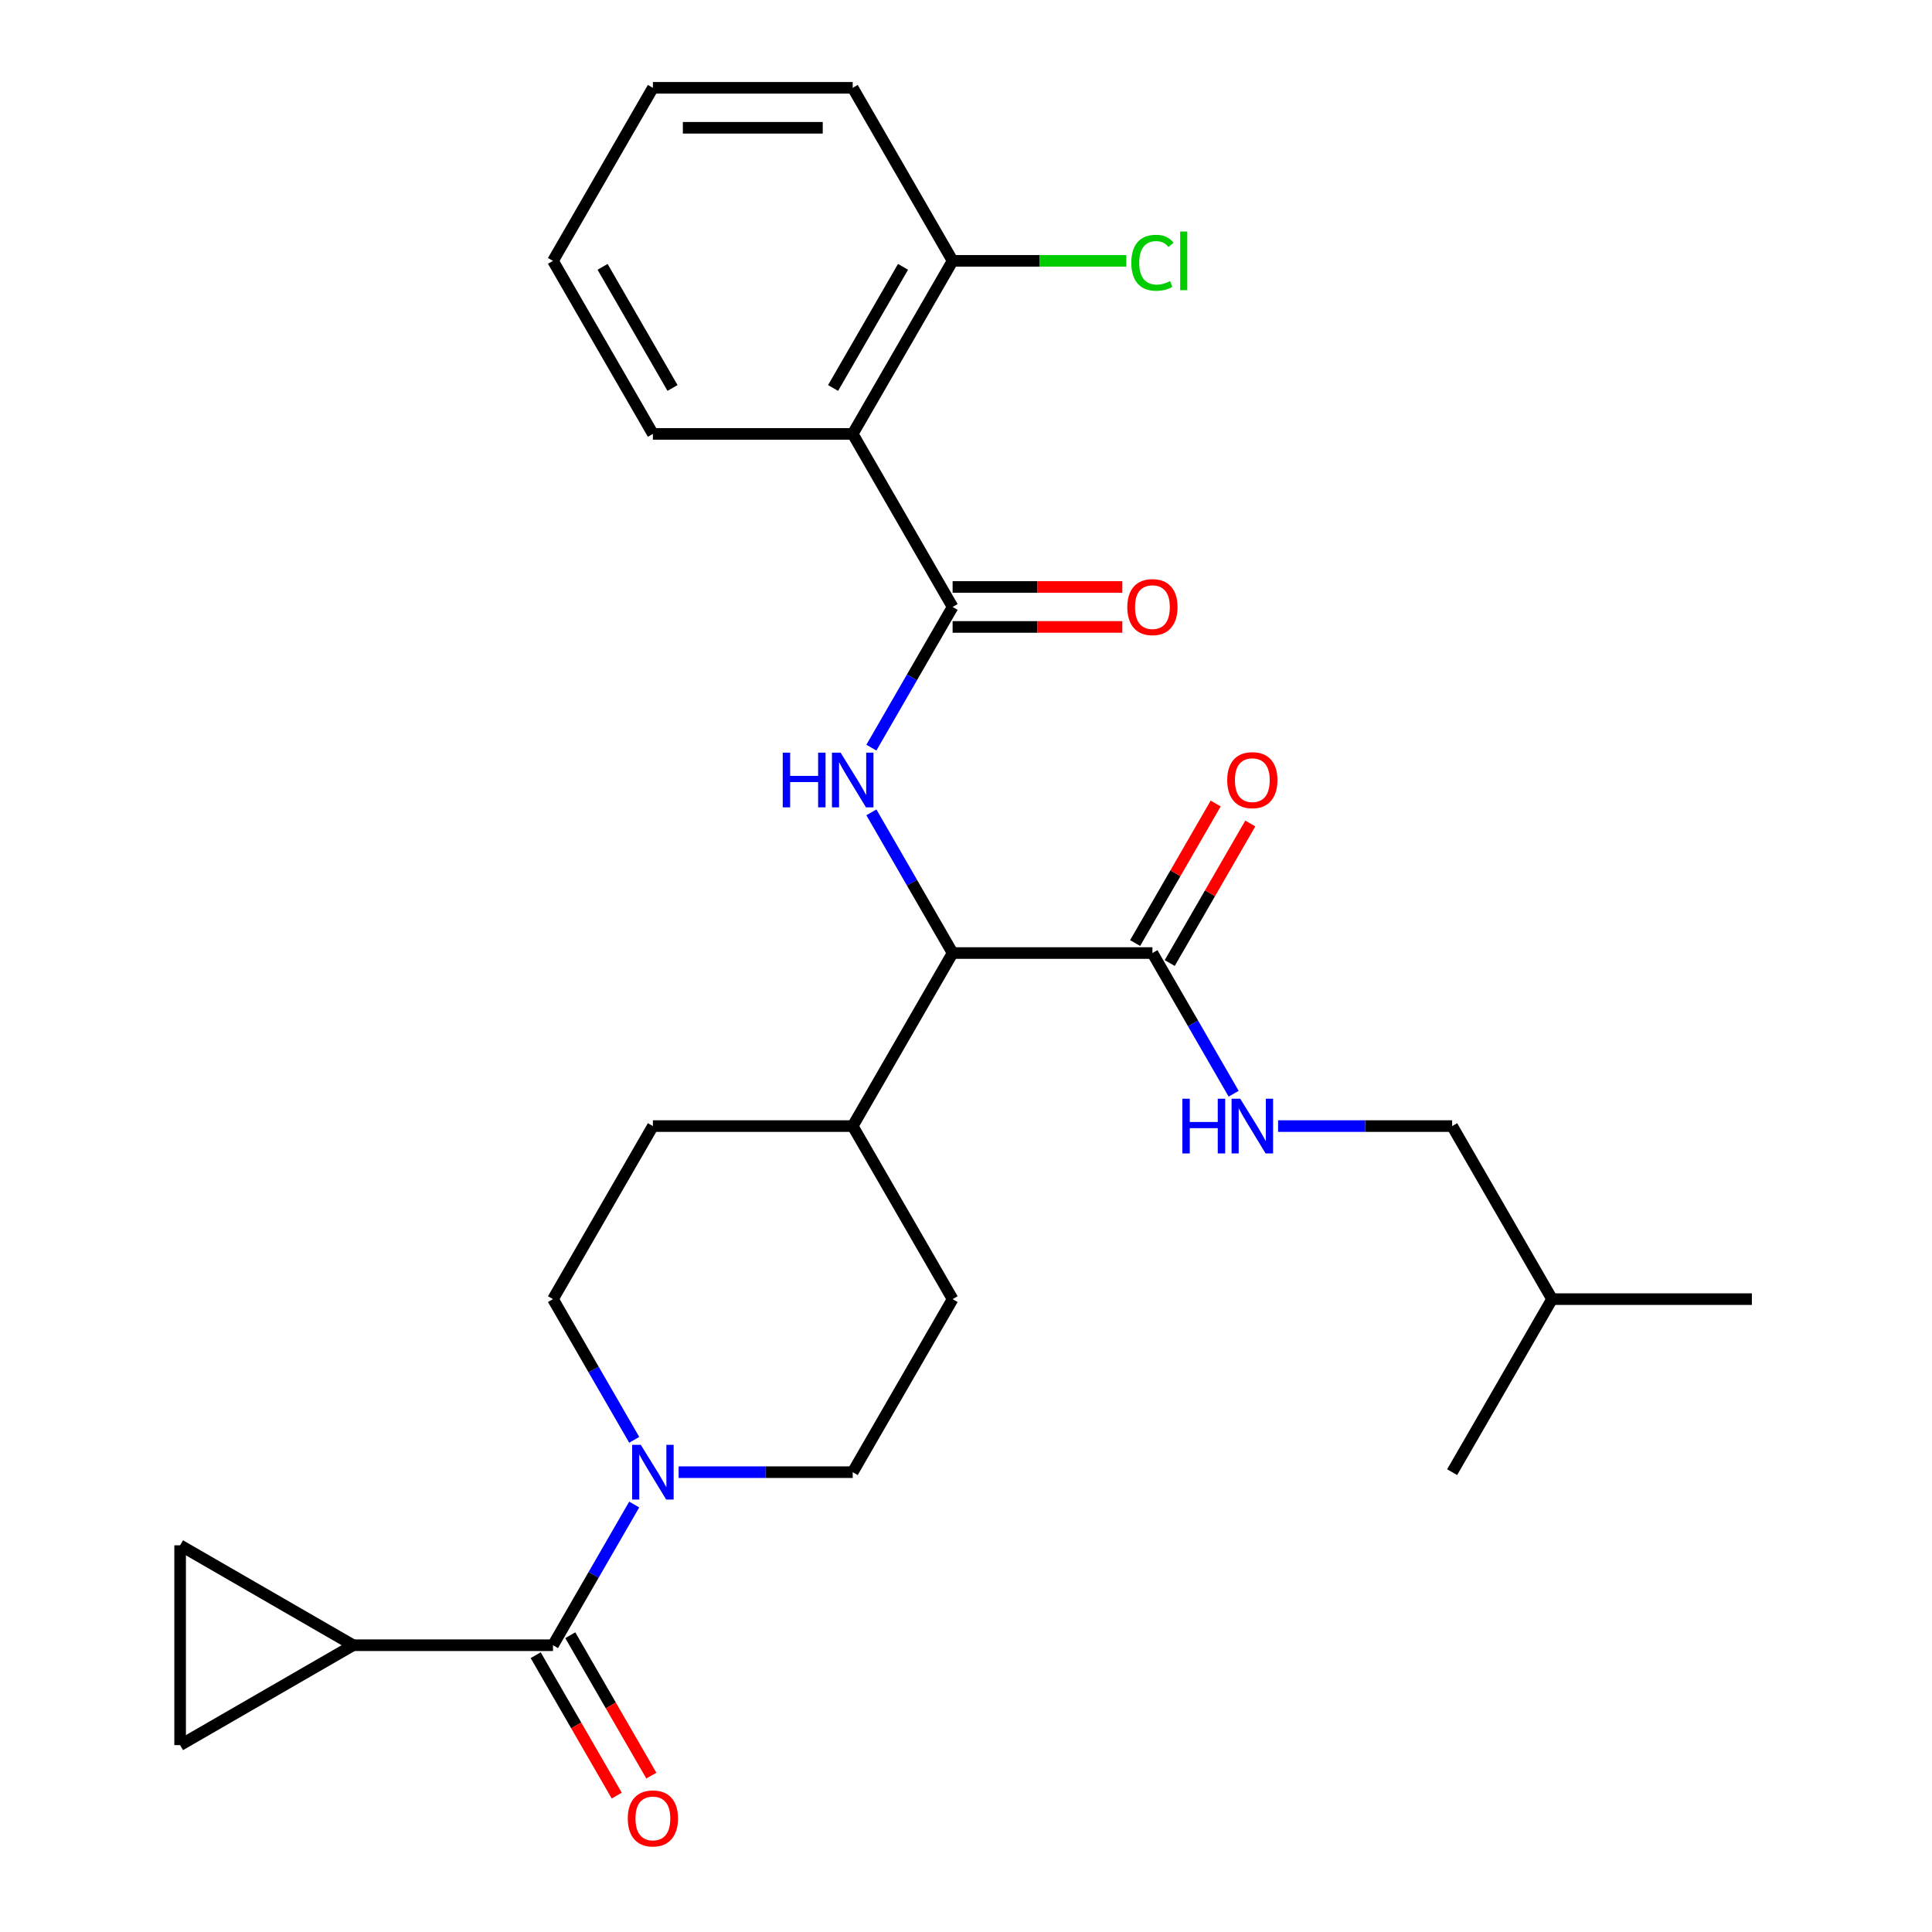 <?xml version='1.0' encoding='iso-8859-1'?>
<svg version='1.1' baseProfile='full'
              xmlns='http://www.w3.org/2000/svg'
                      xmlns:rdkit='http://www.rdkit.org/xml'
                      xmlns:xlink='http://www.w3.org/1999/xlink'
                  xml:space='preserve'
width='1000px' height='1000px' viewBox='0 0 1000 1000'>
<!-- END OF HEADER -->
<rect style='opacity:1.0;fill:#FFFFFF;stroke:none' width='1000' height='1000' x='0' y='0'> </rect>
<path class='bond-0' d='M 182.801,851.563 L 93.233,903.274' style='fill:none;fill-rule:evenodd;stroke:#000000;stroke-width:6px;stroke-linecap:butt;stroke-linejoin:miter;stroke-opacity:1' />
<path class='bond-1' d='M 182.801,851.563 L 93.233,799.851' style='fill:none;fill-rule:evenodd;stroke:#000000;stroke-width:6px;stroke-linecap:butt;stroke-linejoin:miter;stroke-opacity:1' />
<path class='bond-2' d='M 182.801,851.563 L 286.225,851.563' style='fill:none;fill-rule:evenodd;stroke:#000000;stroke-width:6px;stroke-linecap:butt;stroke-linejoin:miter;stroke-opacity:1' />
<path class='bond-3' d='M 351.262,761.995 L 396.311,761.995' style='fill:none;fill-rule:evenodd;stroke:#0000FF;stroke-width:6px;stroke-linecap:butt;stroke-linejoin:miter;stroke-opacity:1' />
<path class='bond-3' d='M 396.311,761.995 L 441.36,761.995' style='fill:none;fill-rule:evenodd;stroke:#000000;stroke-width:6px;stroke-linecap:butt;stroke-linejoin:miter;stroke-opacity:1' />
<path class='bond-4' d='M 328.268,778.741 L 307.246,815.152' style='fill:none;fill-rule:evenodd;stroke:#0000FF;stroke-width:6px;stroke-linecap:butt;stroke-linejoin:miter;stroke-opacity:1' />
<path class='bond-4' d='M 307.246,815.152 L 286.225,851.563' style='fill:none;fill-rule:evenodd;stroke:#000000;stroke-width:6px;stroke-linecap:butt;stroke-linejoin:miter;stroke-opacity:1' />
<path class='bond-5' d='M 328.268,745.249 L 307.246,708.838' style='fill:none;fill-rule:evenodd;stroke:#0000FF;stroke-width:6px;stroke-linecap:butt;stroke-linejoin:miter;stroke-opacity:1' />
<path class='bond-5' d='M 307.246,708.838 L 286.225,672.427' style='fill:none;fill-rule:evenodd;stroke:#000000;stroke-width:6px;stroke-linecap:butt;stroke-linejoin:miter;stroke-opacity:1' />
<path class='bond-6' d='M 277.268,856.734 L 298.243,893.065' style='fill:none;fill-rule:evenodd;stroke:#000000;stroke-width:6px;stroke-linecap:butt;stroke-linejoin:miter;stroke-opacity:1' />
<path class='bond-6' d='M 298.243,893.065 L 319.219,929.396' style='fill:none;fill-rule:evenodd;stroke:#FF0000;stroke-width:6px;stroke-linecap:butt;stroke-linejoin:miter;stroke-opacity:1' />
<path class='bond-6' d='M 295.181,846.391 L 316.157,882.722' style='fill:none;fill-rule:evenodd;stroke:#000000;stroke-width:6px;stroke-linecap:butt;stroke-linejoin:miter;stroke-opacity:1' />
<path class='bond-6' d='M 316.157,882.722 L 337.133,919.053' style='fill:none;fill-rule:evenodd;stroke:#FF0000;stroke-width:6px;stroke-linecap:butt;stroke-linejoin:miter;stroke-opacity:1' />
<path class='bond-7' d='M 93.233,903.274 L 93.233,799.851' style='fill:none;fill-rule:evenodd;stroke:#000000;stroke-width:6px;stroke-linecap:butt;stroke-linejoin:miter;stroke-opacity:1' />
<path class='bond-8' d='M 751.631,582.86 L 803.343,672.427' style='fill:none;fill-rule:evenodd;stroke:#000000;stroke-width:6px;stroke-linecap:butt;stroke-linejoin:miter;stroke-opacity:1' />
<path class='bond-9' d='M 751.631,582.86 L 706.582,582.86' style='fill:none;fill-rule:evenodd;stroke:#000000;stroke-width:6px;stroke-linecap:butt;stroke-linejoin:miter;stroke-opacity:1' />
<path class='bond-9' d='M 706.582,582.86 L 661.533,582.86' style='fill:none;fill-rule:evenodd;stroke:#0000FF;stroke-width:6px;stroke-linecap:butt;stroke-linejoin:miter;stroke-opacity:1' />
<path class='bond-10' d='M 605.452,498.464 L 626.301,462.353' style='fill:none;fill-rule:evenodd;stroke:#000000;stroke-width:6px;stroke-linecap:butt;stroke-linejoin:miter;stroke-opacity:1' />
<path class='bond-10' d='M 626.301,462.353 L 647.15,426.242' style='fill:none;fill-rule:evenodd;stroke:#FF0000;stroke-width:6px;stroke-linecap:butt;stroke-linejoin:miter;stroke-opacity:1' />
<path class='bond-10' d='M 587.539,488.121 L 608.388,452.01' style='fill:none;fill-rule:evenodd;stroke:#000000;stroke-width:6px;stroke-linecap:butt;stroke-linejoin:miter;stroke-opacity:1' />
<path class='bond-10' d='M 608.388,452.01 L 629.236,415.899' style='fill:none;fill-rule:evenodd;stroke:#FF0000;stroke-width:6px;stroke-linecap:butt;stroke-linejoin:miter;stroke-opacity:1' />
<path class='bond-11' d='M 596.496,493.292 L 617.518,529.703' style='fill:none;fill-rule:evenodd;stroke:#000000;stroke-width:6px;stroke-linecap:butt;stroke-linejoin:miter;stroke-opacity:1' />
<path class='bond-11' d='M 617.518,529.703 L 638.539,566.114' style='fill:none;fill-rule:evenodd;stroke:#0000FF;stroke-width:6px;stroke-linecap:butt;stroke-linejoin:miter;stroke-opacity:1' />
<path class='bond-12' d='M 596.496,493.292 L 493.072,493.292' style='fill:none;fill-rule:evenodd;stroke:#000000;stroke-width:6px;stroke-linecap:butt;stroke-linejoin:miter;stroke-opacity:1' />
<path class='bond-13' d='M 803.343,672.427 L 906.767,672.427' style='fill:none;fill-rule:evenodd;stroke:#000000;stroke-width:6px;stroke-linecap:butt;stroke-linejoin:miter;stroke-opacity:1' />
<path class='bond-14' d='M 803.343,672.427 L 751.631,761.995' style='fill:none;fill-rule:evenodd;stroke:#000000;stroke-width:6px;stroke-linecap:butt;stroke-linejoin:miter;stroke-opacity:1' />
<path class='bond-15' d='M 441.36,224.59 L 493.072,135.022' style='fill:none;fill-rule:evenodd;stroke:#000000;stroke-width:6px;stroke-linecap:butt;stroke-linejoin:miter;stroke-opacity:1' />
<path class='bond-15' d='M 431.203,200.812 L 467.402,138.115' style='fill:none;fill-rule:evenodd;stroke:#000000;stroke-width:6px;stroke-linecap:butt;stroke-linejoin:miter;stroke-opacity:1' />
<path class='bond-16' d='M 441.36,224.59 L 337.936,224.59' style='fill:none;fill-rule:evenodd;stroke:#000000;stroke-width:6px;stroke-linecap:butt;stroke-linejoin:miter;stroke-opacity:1' />
<path class='bond-17' d='M 441.36,224.59 L 493.072,314.157' style='fill:none;fill-rule:evenodd;stroke:#000000;stroke-width:6px;stroke-linecap:butt;stroke-linejoin:miter;stroke-opacity:1' />
<path class='bond-18' d='M 451.028,386.979 L 472.05,350.568' style='fill:none;fill-rule:evenodd;stroke:#0000FF;stroke-width:6px;stroke-linecap:butt;stroke-linejoin:miter;stroke-opacity:1' />
<path class='bond-18' d='M 472.05,350.568 L 493.072,314.157' style='fill:none;fill-rule:evenodd;stroke:#000000;stroke-width:6px;stroke-linecap:butt;stroke-linejoin:miter;stroke-opacity:1' />
<path class='bond-19' d='M 451.028,420.47 L 472.05,456.881' style='fill:none;fill-rule:evenodd;stroke:#0000FF;stroke-width:6px;stroke-linecap:butt;stroke-linejoin:miter;stroke-opacity:1' />
<path class='bond-19' d='M 472.05,456.881 L 493.072,493.292' style='fill:none;fill-rule:evenodd;stroke:#000000;stroke-width:6px;stroke-linecap:butt;stroke-linejoin:miter;stroke-opacity:1' />
<path class='bond-20' d='M 493.072,324.5 L 536.991,324.5' style='fill:none;fill-rule:evenodd;stroke:#000000;stroke-width:6px;stroke-linecap:butt;stroke-linejoin:miter;stroke-opacity:1' />
<path class='bond-20' d='M 536.991,324.5 L 580.91,324.5' style='fill:none;fill-rule:evenodd;stroke:#FF0000;stroke-width:6px;stroke-linecap:butt;stroke-linejoin:miter;stroke-opacity:1' />
<path class='bond-20' d='M 493.072,303.815 L 536.991,303.815' style='fill:none;fill-rule:evenodd;stroke:#000000;stroke-width:6px;stroke-linecap:butt;stroke-linejoin:miter;stroke-opacity:1' />
<path class='bond-20' d='M 536.991,303.815 L 580.91,303.815' style='fill:none;fill-rule:evenodd;stroke:#FF0000;stroke-width:6px;stroke-linecap:butt;stroke-linejoin:miter;stroke-opacity:1' />
<path class='bond-21' d='M 493.072,135.022 L 538.031,135.022' style='fill:none;fill-rule:evenodd;stroke:#000000;stroke-width:6px;stroke-linecap:butt;stroke-linejoin:miter;stroke-opacity:1' />
<path class='bond-21' d='M 538.031,135.022 L 582.99,135.022' style='fill:none;fill-rule:evenodd;stroke:#00CC00;stroke-width:6px;stroke-linecap:butt;stroke-linejoin:miter;stroke-opacity:1' />
<path class='bond-22' d='M 493.072,135.022 L 441.36,45.455' style='fill:none;fill-rule:evenodd;stroke:#000000;stroke-width:6px;stroke-linecap:butt;stroke-linejoin:miter;stroke-opacity:1' />
<path class='bond-23' d='M 493.072,672.427 L 441.36,761.995' style='fill:none;fill-rule:evenodd;stroke:#000000;stroke-width:6px;stroke-linecap:butt;stroke-linejoin:miter;stroke-opacity:1' />
<path class='bond-24' d='M 493.072,672.427 L 441.36,582.86' style='fill:none;fill-rule:evenodd;stroke:#000000;stroke-width:6px;stroke-linecap:butt;stroke-linejoin:miter;stroke-opacity:1' />
<path class='bond-25' d='M 441.36,582.86 L 337.936,582.86' style='fill:none;fill-rule:evenodd;stroke:#000000;stroke-width:6px;stroke-linecap:butt;stroke-linejoin:miter;stroke-opacity:1' />
<path class='bond-26' d='M 441.36,582.86 L 493.072,493.292' style='fill:none;fill-rule:evenodd;stroke:#000000;stroke-width:6px;stroke-linecap:butt;stroke-linejoin:miter;stroke-opacity:1' />
<path class='bond-27' d='M 337.936,582.86 L 286.225,672.427' style='fill:none;fill-rule:evenodd;stroke:#000000;stroke-width:6px;stroke-linecap:butt;stroke-linejoin:miter;stroke-opacity:1' />
<path class='bond-28' d='M 337.936,224.59 L 286.225,135.022' style='fill:none;fill-rule:evenodd;stroke:#000000;stroke-width:6px;stroke-linecap:butt;stroke-linejoin:miter;stroke-opacity:1' />
<path class='bond-28' d='M 348.093,200.812 L 311.895,138.115' style='fill:none;fill-rule:evenodd;stroke:#000000;stroke-width:6px;stroke-linecap:butt;stroke-linejoin:miter;stroke-opacity:1' />
<path class='bond-29' d='M 441.36,45.455 L 337.936,45.455' style='fill:none;fill-rule:evenodd;stroke:#000000;stroke-width:6px;stroke-linecap:butt;stroke-linejoin:miter;stroke-opacity:1' />
<path class='bond-29' d='M 425.847,66.139 L 353.45,66.139' style='fill:none;fill-rule:evenodd;stroke:#000000;stroke-width:6px;stroke-linecap:butt;stroke-linejoin:miter;stroke-opacity:1' />
<path class='bond-30' d='M 286.225,135.022 L 337.936,45.455' style='fill:none;fill-rule:evenodd;stroke:#000000;stroke-width:6px;stroke-linecap:butt;stroke-linejoin:miter;stroke-opacity:1' />
<path  class='atom-1' d='M 331.676 747.835
L 340.956 762.835
Q 341.876 764.315, 343.356 766.995
Q 344.836 769.675, 344.916 769.835
L 344.916 747.835
L 348.676 747.835
L 348.676 776.155
L 344.796 776.155
L 334.836 759.755
Q 333.676 757.835, 332.436 755.635
Q 331.236 753.435, 330.876 752.755
L 330.876 776.155
L 327.196 776.155
L 327.196 747.835
L 331.676 747.835
' fill='#0000FF'/>
<path  class='atom-3' d='M 324.936 941.21
Q 324.936 934.41, 328.296 930.61
Q 331.656 926.81, 337.936 926.81
Q 344.216 926.81, 347.576 930.61
Q 350.936 934.41, 350.936 941.21
Q 350.936 948.09, 347.536 952.01
Q 344.136 955.89, 337.936 955.89
Q 331.696 955.89, 328.296 952.01
Q 324.936 948.13, 324.936 941.21
M 337.936 952.69
Q 342.256 952.69, 344.576 949.81
Q 346.936 946.89, 346.936 941.21
Q 346.936 935.65, 344.576 932.85
Q 342.256 930.01, 337.936 930.01
Q 333.616 930.01, 331.256 932.81
Q 328.936 935.61, 328.936 941.21
Q 328.936 946.93, 331.256 949.81
Q 333.616 952.69, 337.936 952.69
' fill='#FF0000'/>
<path  class='atom-8' d='M 635.207 403.805
Q 635.207 397.005, 638.567 393.205
Q 641.927 389.405, 648.207 389.405
Q 654.487 389.405, 657.847 393.205
Q 661.207 397.005, 661.207 403.805
Q 661.207 410.685, 657.807 414.605
Q 654.407 418.485, 648.207 418.485
Q 641.967 418.485, 638.567 414.605
Q 635.207 410.725, 635.207 403.805
M 648.207 415.285
Q 652.527 415.285, 654.847 412.405
Q 657.207 409.485, 657.207 403.805
Q 657.207 398.245, 654.847 395.445
Q 652.527 392.605, 648.207 392.605
Q 643.887 392.605, 641.527 395.405
Q 639.207 398.205, 639.207 403.805
Q 639.207 409.525, 641.527 412.405
Q 643.887 415.285, 648.207 415.285
' fill='#FF0000'/>
<path  class='atom-9' d='M 611.987 568.7
L 615.827 568.7
L 615.827 580.74
L 630.307 580.74
L 630.307 568.7
L 634.147 568.7
L 634.147 597.02
L 630.307 597.02
L 630.307 583.94
L 615.827 583.94
L 615.827 597.02
L 611.987 597.02
L 611.987 568.7
' fill='#0000FF'/>
<path  class='atom-9' d='M 641.947 568.7
L 651.227 583.7
Q 652.147 585.18, 653.627 587.86
Q 655.107 590.54, 655.187 590.7
L 655.187 568.7
L 658.947 568.7
L 658.947 597.02
L 655.067 597.02
L 645.107 580.62
Q 643.947 578.7, 642.707 576.5
Q 641.507 574.3, 641.147 573.62
L 641.147 597.02
L 637.467 597.02
L 637.467 568.7
L 641.947 568.7
' fill='#0000FF'/>
<path  class='atom-12' d='M 405.14 389.565
L 408.98 389.565
L 408.98 401.605
L 423.46 401.605
L 423.46 389.565
L 427.3 389.565
L 427.3 417.885
L 423.46 417.885
L 423.46 404.805
L 408.98 404.805
L 408.98 417.885
L 405.14 417.885
L 405.14 389.565
' fill='#0000FF'/>
<path  class='atom-12' d='M 435.1 389.565
L 444.38 404.565
Q 445.3 406.045, 446.78 408.725
Q 448.26 411.405, 448.34 411.565
L 448.34 389.565
L 452.1 389.565
L 452.1 417.885
L 448.22 417.885
L 438.26 401.485
Q 437.1 399.565, 435.86 397.365
Q 434.66 395.165, 434.3 394.485
L 434.3 417.885
L 430.62 417.885
L 430.62 389.565
L 435.1 389.565
' fill='#0000FF'/>
<path  class='atom-14' d='M 583.496 314.237
Q 583.496 307.437, 586.856 303.637
Q 590.216 299.837, 596.496 299.837
Q 602.776 299.837, 606.136 303.637
Q 609.496 307.437, 609.496 314.237
Q 609.496 321.117, 606.096 325.037
Q 602.696 328.917, 596.496 328.917
Q 590.256 328.917, 586.856 325.037
Q 583.496 321.157, 583.496 314.237
M 596.496 325.717
Q 600.816 325.717, 603.136 322.837
Q 605.496 319.917, 605.496 314.237
Q 605.496 308.677, 603.136 305.877
Q 600.816 303.037, 596.496 303.037
Q 592.176 303.037, 589.816 305.837
Q 587.496 308.637, 587.496 314.237
Q 587.496 319.957, 589.816 322.837
Q 592.176 325.717, 596.496 325.717
' fill='#FF0000'/>
<path  class='atom-22' d='M 585.576 136.002
Q 585.576 128.962, 588.856 125.282
Q 592.176 121.562, 598.456 121.562
Q 604.296 121.562, 607.416 125.682
L 604.776 127.842
Q 602.496 124.842, 598.456 124.842
Q 594.176 124.842, 591.896 127.722
Q 589.656 130.562, 589.656 136.002
Q 589.656 141.602, 591.976 144.482
Q 594.336 147.362, 598.896 147.362
Q 602.016 147.362, 605.656 145.482
L 606.776 148.482
Q 605.296 149.442, 603.056 150.002
Q 600.816 150.562, 598.336 150.562
Q 592.176 150.562, 588.856 146.802
Q 585.576 143.042, 585.576 136.002
' fill='#00CC00'/>
<path  class='atom-22' d='M 610.856 119.842
L 614.536 119.842
L 614.536 150.202
L 610.856 150.202
L 610.856 119.842
' fill='#00CC00'/>
</svg>
